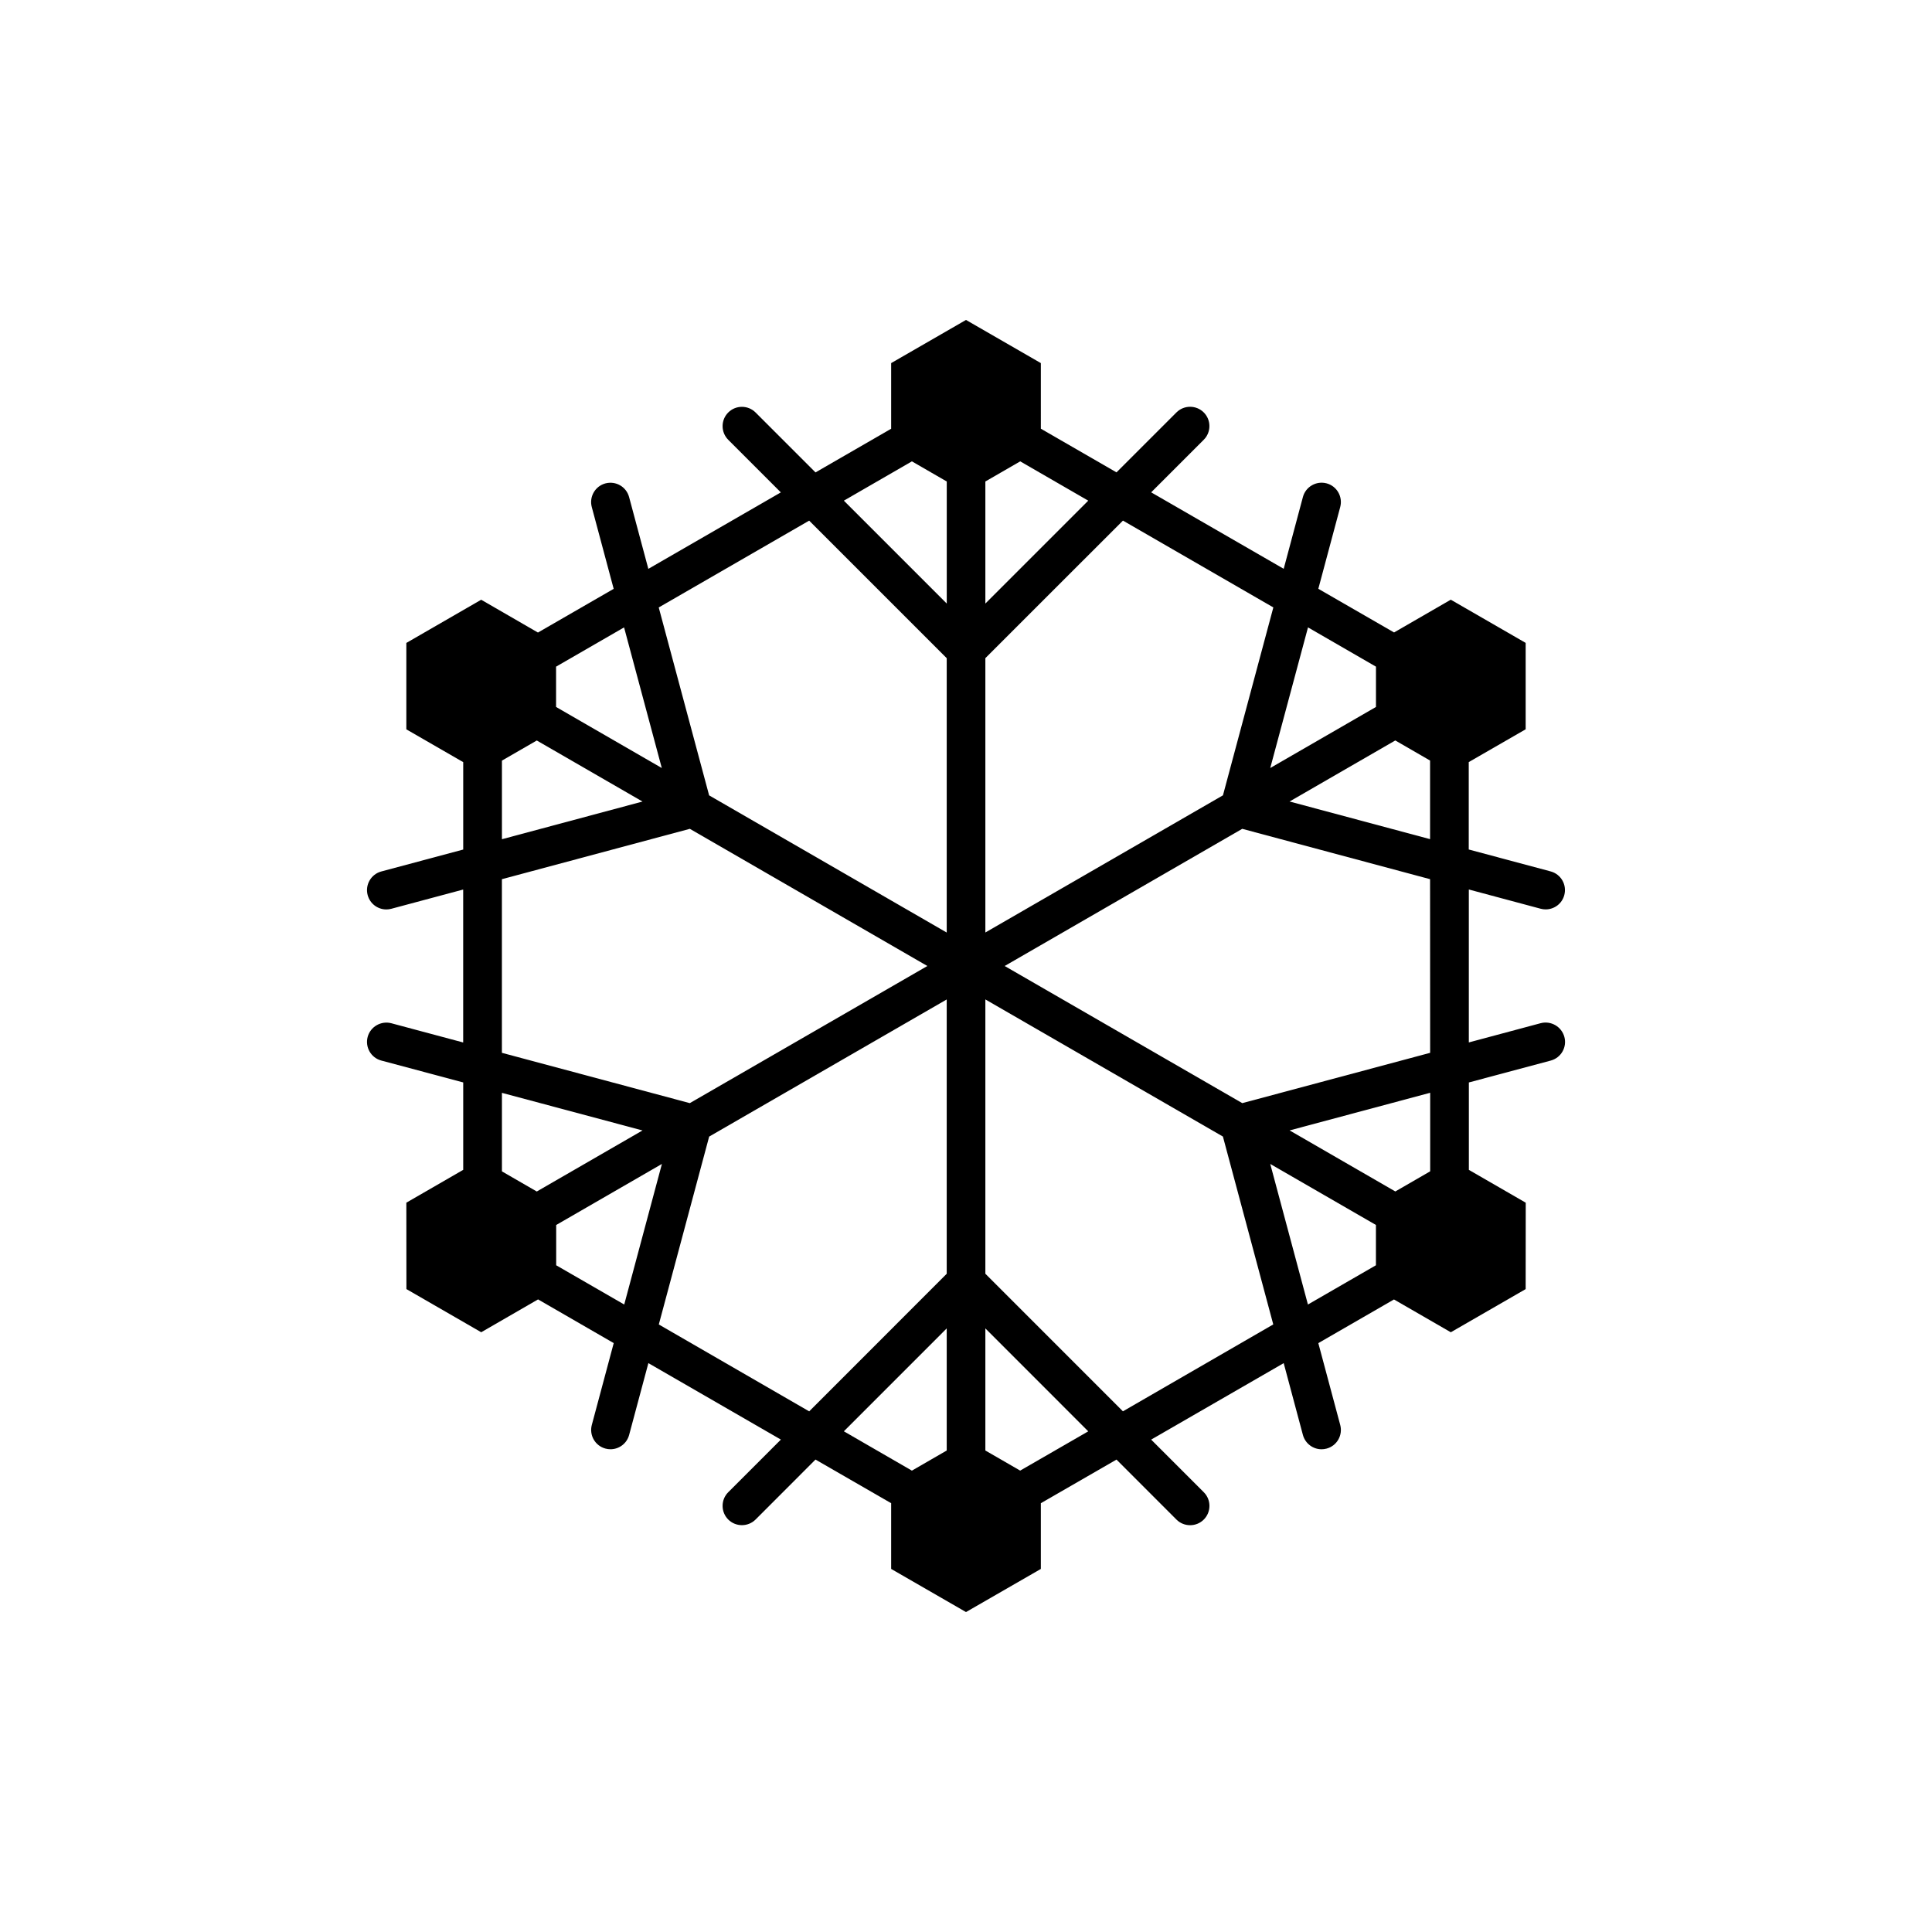 <?xml version="1.0" encoding="utf-8"?>
<!-- Generator: Adobe Illustrator 16.0.4, SVG Export Plug-In . SVG Version: 6.00 Build 0)  -->
<!DOCTYPE svg PUBLIC "-//W3C//DTD SVG 1.1//EN" "http://www.w3.org/Graphics/SVG/1.1/DTD/svg11.dtd">
<svg version="1.1" id="Layer_1" xmlns="http://www.w3.org/2000/svg" xmlns:xlink="http://www.w3.org/1999/xlink" x="0px" y="0px"
	 width="50px" height="50px" viewBox="0 0 50 50" enable-background="new 0 0 50 50" xml:space="preserve">
<path d="M39.872,26.48l-1.859,0.498v-3.958l1.859,0.498c0.043,0.012,0.087,0.017,0.13,0.017c0.222,0,0.423-0.147,0.482-0.371
	c0.071-0.267-0.087-0.541-0.354-0.612l-2.119-0.567v-2.262l1.473-0.849v-2.236l-1.938-1.118l-1.468,0.848l-1.96-1.13l0.567-2.117
	c0.07-0.267-0.087-0.541-0.354-0.612c-0.264-0.07-0.541,0.086-0.612,0.354l-0.497,1.858l-3.43-1.979l1.361-1.361
	c0.195-0.195,0.195-0.512,0-0.707c-0.195-0.195-0.512-0.195-0.707,0l-1.551,1.551l-1.958-1.13V9.397L25,8.28l-1.937,1.117v1.699
	l-1.958,1.13l-1.551-1.551c-0.195-0.195-0.512-0.195-0.707,0c-0.195,0.195-0.195,0.512,0,0.707l1.361,1.361l-3.429,1.979
	l-0.498-1.858c-0.072-0.267-0.343-0.424-0.612-0.354c-0.267,0.071-0.425,0.346-0.354,0.612l0.567,2.117l-1.96,1.131l-1.469-0.849
	l-1.937,1.118v2.236l1.472,0.849v2.262l-2.119,0.567c-0.267,0.071-0.425,0.346-0.354,0.612c0.06,0.224,0.262,0.371,0.482,0.371
	c0.043,0,0.086-0.005,0.13-0.017l1.86-0.498v3.958l-1.86-0.498c-0.264-0.069-0.541,0.088-0.612,0.354
	c-0.071,0.267,0.087,0.541,0.354,0.612l2.119,0.566v2.262l-1.472,0.85l0.002,2.236l1.936,1.117l1.471-0.85l1.958,1.131l-0.567,2.118
	c-0.071,0.267,0.087,0.541,0.354,0.612c0.043,0.012,0.087,0.017,0.13,0.017c0.221,0,0.422-0.147,0.482-0.371l0.498-1.858
	l3.429,1.979l-1.362,1.362c-0.195,0.194-0.195,0.512,0,0.707c0.195,0.194,0.512,0.194,0.707,0l1.551-1.552l1.958,1.129v1.701
	L25,41.72l1.937-1.116v-1.701l1.958-1.129l1.551,1.552c0.098,0.098,0.226,0.146,0.354,0.146c0.129,0,0.257-0.049,0.354-0.146
	c0.195-0.195,0.195-0.513,0-0.707l-1.362-1.362l3.43-1.979l0.497,1.858c0.061,0.224,0.263,0.371,0.482,0.371
	c0.043,0,0.086-0.005,0.13-0.017c0.268-0.071,0.425-0.346,0.354-0.612l-0.567-2.118l1.958-1.13l1.471,0.849l1.937-1.117l0.002-2.236
	l-1.472-0.85v-2.262l2.118-0.566c0.268-0.071,0.426-0.346,0.354-0.612S40.141,26.41,39.872,26.48z M37.012,27.247l-4.862,1.302
	L26.001,25l6.148-3.55l4.861,1.303L37.012,27.247L37.012,27.247z M33.374,20.743l2.736-1.58l0.9,0.52v2.034L33.374,20.743z
	 M35.61,17.253v1.043l-2.736,1.58l0.977-3.639L35.61,17.253z M32.954,15.72l-1.304,4.863l-6.149,3.55v-7.1l3.561-3.56L32.954,15.72z
	 M25.501,15.62v-3.159l0.902-0.521l1.761,1.017L25.501,15.62z M23.6,11.94l0.902,0.521v3.159l-2.663-2.663L23.6,11.94z
	 M20.941,13.474l3.56,3.56v7.1l-6.149-3.55l-1.304-4.863L20.941,13.474z M17.127,19.876l-2.736-1.58v-1.043l1.76-1.016
	L17.127,19.876z M12.991,19.684l0.901-0.52l2.736,1.58l-3.638,0.975v-2.035H12.991z M12.991,22.753l4.862-1.303L24,25l-6.148,3.549
	l-4.863-1.302v-4.494H12.991z M16.628,29.256l-2.736,1.58l-0.902-0.521v-2.032L16.628,29.256z M14.394,32.745v-1.042l2.736-1.58
	l-0.975,3.638L14.394,32.745z M17.05,34.277l1.303-4.862l6.148-3.549v7.099l-3.559,3.561L17.05,34.277z M24.501,34.379v3.16
	l-0.901,0.521l-1.761-1.018L24.501,34.379z M26.402,38.059l-0.901-0.52v-3.16l2.663,2.664L26.402,38.059z M29.061,36.525
	l-3.56-3.561v-7.099l6.148,3.549l1.303,4.862L29.061,36.525z M32.874,30.123l2.735,1.579v1.043l-1.76,1.016L32.874,30.123z
	 M37.012,30.314l-0.901,0.521l-2.736-1.58l3.638-0.974V30.314z"/>
</svg>

